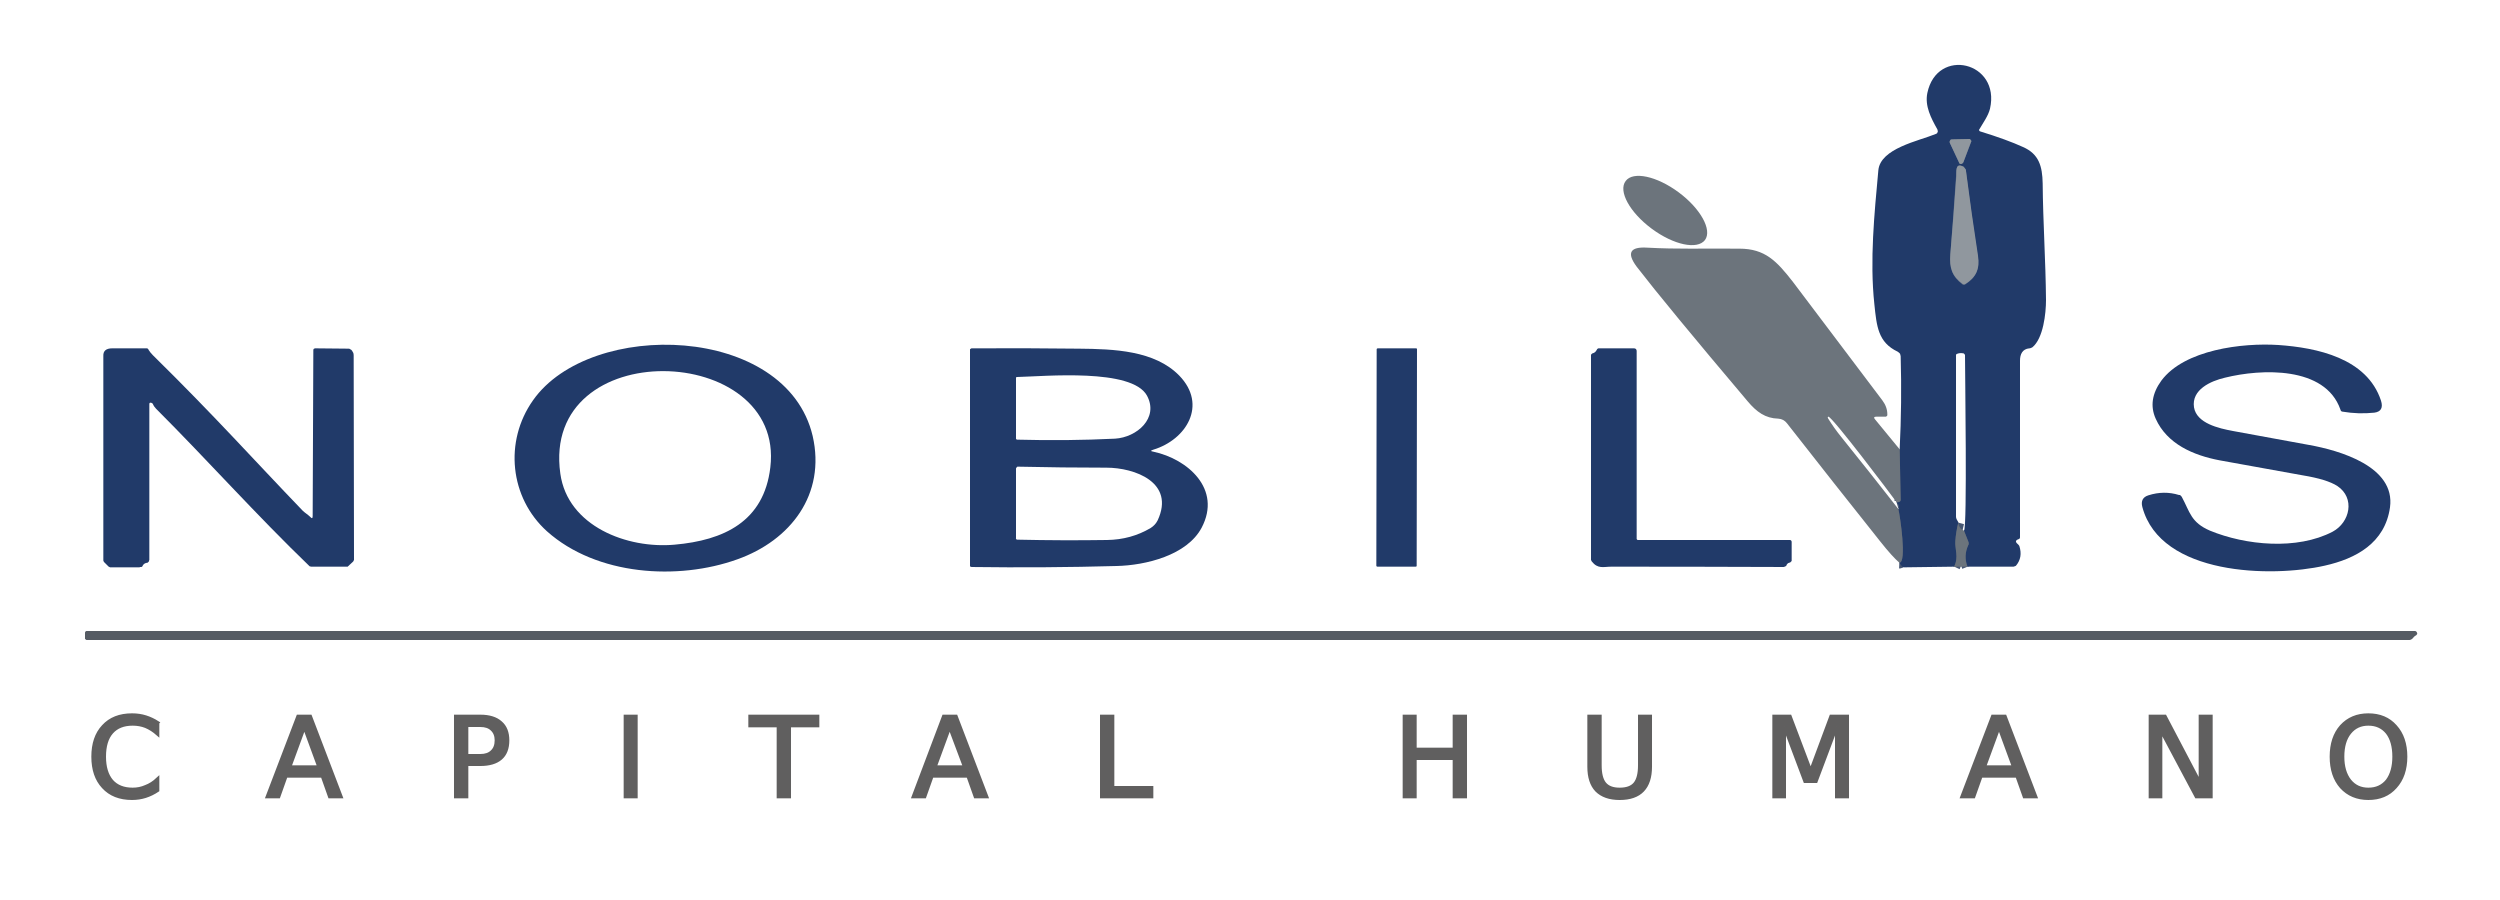 <svg xmlns="http://www.w3.org/2000/svg" viewBox="0 0 750 270" width="750" height="270"><title>logo_nobilis_oscuro_SVG-svg</title><style>		.s0 { fill: none;stroke: #475773;stroke-width: 3.5 } 		.s1 { fill: none;stroke: #596984;stroke-width: 3.5 } 		.s2 { fill: #213a69 } 		.s3 { fill: #90979e } 		.s4 { fill: #6c747c } 		.s5 { fill: #555b63 } 		.s6 { fill: #605f5f;stroke: #605f5f } 	</style><g id="Layer"><path id="Layer" class="s0" d="m590.3 170q-1.3-3.3 0.2-6.6 0.1 0 0.1-0.2 0-0.1 0-0.2 0-0.1 0-0.2 0-0.1-0.1-0.3l-1.3-3.3"></path><path id="Layer" class="s0" d="m587.5 156.8q-0.7 2.7-0.9 5.5c-0.2 2.4 1.1 4.8-0.3 7.7"></path><path id="Layer" class="s0" d="m569.8 168.8c2.3 0.1 0.2-14.3-0.3-16.1"></path><path id="Layer" class="s0" d="m569 150.8l0.7-0.2q0.1-0.1 0.2-0.1 0.1-0.1 0.2-0.2 0-0.1 0.1-0.2 0-0.1 0-0.2l-0.3-15.1"></path><path id="Layer" class="s1" d="m591.3 42.6q0.1-0.1 0.1-0.3-0.1-0.2-0.2-0.3-0.1-0.2-0.2-0.3-0.2 0-0.4 0l-5 0.1q-0.2 0-0.4 0.1-0.1 0.1-0.2 0.3-0.1 0.1-0.1 0.3 0 0.2 0 0.3l2.8 5.9q0 0.2 0.2 0.4 0.2 0.1 0.4 0.1 0.2 0 0.4-0.2 0.2-0.1 0.3-0.3z"></path><path id="Layer" class="s1" d="m586.9 52.8q-0.8 11.8-1.8 23.5c-0.3 4.1 0.5 6.5 3.7 8.9q0 0.1 0.2 0.1 0.1 0 0.2 0 0.1 0 0.2 0 0.1 0 0.2-0.1c3.2-2 4.4-4.5 3.8-8.5q-1.9-12.3-3.6-25.4 0-0.3-0.1-0.5-0.1-0.2-0.3-0.4-0.1-0.2-0.3-0.4-0.2-0.1-0.5-0.2c-2.1-0.9-1.6 2-1.7 3z"></path></g><path id="Layer" fill-rule="evenodd" class="s2" d="m590.3 170q-1.3-3.3 0.2-6.6 0.1 0 0.1-0.2 0-0.1 0-0.2 0-0.1 0-0.2 0-0.1-0.1-0.3l-1.3-3.3c1-0.9 0.3-47.2 0.3-52.5q0-0.1 0-0.2-0.1-0.1-0.1-0.2-0.1-0.1-0.2-0.2-0.1-0.1-0.2-0.1-1.1-0.2-2 0.2-0.1 0-0.1 0.1 0 0-0.1 0.2 0 0.1 0 0.2 0 0.1 0 0.3v48q0 0.4 0.2 0.8l0.5 0.9q-0.7 2.8-0.9 5.6c-0.2 2.4 1.1 4.8-0.3 7.7l-15 0.2q-0.1 0-0.2 0-0.1-0.1-0.2-0.1-0.1-0.1-0.2-0.1-0.1-0.1-0.2-0.2l-0.7-1c2.3 0.1 0.2-14.2-0.3-16.1q0.6-1.1-0.5-1.9l0.7-0.2q0.1-0.1 0.2-0.1 0.1-0.1 0.2-0.2 0-0.1 0.1-0.2 0-0.1 0-0.2l-0.3-15.1q0.7-14 0.3-27.9 0-0.2-0.1-0.4 0-0.2-0.1-0.4-0.2-0.2-0.3-0.3-0.2-0.2-0.4-0.3c-5.9-2.8-6.3-7.6-7-14.3-1.4-13.1 0-27 1.2-40.1 0.6-6.6 12.1-8.8 17.2-10.9q0.2-0.1 0.4-0.2 0.1-0.2 0.2-0.4 0.1-0.2 0-0.4 0-0.2-0.1-0.4c-1.9-3.4-3.8-7-3-10.9 2.9-13.9 22-9.4 18.8 4.7-0.5 2.1-2.1 4.3-3.2 6.2q-0.1 0.1-0.1 0.2 0 0.1 0.1 0.2 0 0 0.1 0.1 0 0.1 0.1 0.1 8.1 2.5 12.9 4.7c4.8 2.1 5.8 5.8 5.9 10.9 0.1 11.7 0.9 23.3 1 35 0 4-0.8 11.5-4.1 14.2q-0.1 0-0.2 0.1-0.1 0-0.2 0.1-0.2 0-0.3 0.1-0.1 0-0.2 0c-2.1 0.2-2.8 1.8-2.8 3.7q0 26.4 0 52.7 0 0.2 0 0.3 0 0.2-0.1 0.3 0 0.1-0.1 0.1 0 0.1-0.1 0.1-1.6 0.5-0.4 1.5 0.1 0.1 0.2 0.2 0.1 0.1 0.1 0.1 0.1 0.1 0.1 0.2 0.1 0 0.1 0.1 1.1 3.4-1 5.9-0.1 0.1-0.2 0.1-0.1 0.1-0.2 0.1-0.2 0-0.3 0.1-0.2 0-0.3 0zm1-127.3q0.1-0.2 0.1-0.4 0-0.2-0.1-0.3-0.2-0.1-0.3-0.2-0.2-0.1-0.4-0.1l-5 0.2q-0.2 0-0.4 0-0.1 0.1-0.2 0.3-0.1 0.1-0.1 0.3 0 0.2 0.1 0.4l2.7 5.9q0.1 0.2 0.2 0.3 0.2 0.1 0.4 0.1 0.3 0 0.4-0.1 0.2-0.2 0.3-0.4zm-4.5 10.2q-0.8 11.7-1.7 23.5c-0.3 4.1 0.5 6.5 3.6 8.9q0.1 0 0.2 0.1 0.1 0 0.2 0 0.1 0 0.3 0 0.1 0 0.2-0.1c3.1-2 4.4-4.5 3.7-8.5q-1.9-12.3-3.5-25.4-0.1-0.3-0.1-0.5-0.1-0.2-0.3-0.4-0.2-0.2-0.4-0.4-0.2-0.1-0.4-0.2c-2.1-0.9-1.7 2-1.8 3z"></path><path id="Layer" class="s3" d="m591.3 42.6l-2.3 6.1q-0.1 0.2-0.3 0.3-0.2 0.2-0.4 0.2-0.2 0-0.4-0.1-0.2-0.2-0.2-0.4l-2.8-5.9q0-0.1 0-0.3 0-0.2 0.1-0.3 0.1-0.2 0.2-0.3 0.2-0.1 0.4-0.1l5-0.1q0.2 0 0.4 0 0.1 0.1 0.2 0.3 0.1 0.1 0.2 0.3 0 0.2-0.1 0.3z"></path><path id="Layer" class="s3" d="m586.9 52.8c0.1-1-0.4-3.9 1.7-3q0.3 0.1 0.5 0.2 0.2 0.2 0.3 0.4 0.2 0.2 0.3 0.4 0.1 0.2 0.1 0.5 1.7 13.1 3.6 25.4c0.6 4-0.6 6.5-3.8 8.5q-0.1 0.1-0.2 0.1-0.1 0-0.2 0-0.1 0-0.2 0-0.2 0-0.2-0.1c-3.2-2.4-4-4.8-3.7-8.9q1-11.7 1.8-23.5z"></path><path id="Layer" class="s4" d="m495.5 68.6c-6.6-4.9-10.1-11.3-7.8-14.3 2.2-3 9.3-1.5 15.9 3.4 6.6 4.9 10.1 11.3 7.9 14.3-2.3 3-9.4 1.5-16-3.4z"></path><path id="Layer" class="s4" d="m569.9 134.8l0.3 15.1q0 0.1 0 0.2-0.1 0.1-0.1 0.2-0.1 0.1-0.2 0.2-0.1 0-0.2 0.1l-0.7 0.1c-1.8-2.5-19.4-25.8-20.5-25.7q-0.1 0-0.1 0.1 0 0-0.1 0.1 0 0.1 0.1 0.2 0 0.1 0 0.1 1.8 2.9 3.9 5.5 8.7 10.8 17.2 21.7c0.5 1.9 2.6 16.2 0.3 16.1q-2.1-1.8-5.6-6.2-14.1-17.7-28.1-35.6-1-1.3-2.6-1.4c-3.9-0.1-6.5-2-9.2-5.2q-24.6-29.1-33.3-40.4-4.6-6.2 3.2-5.7c9.2 0.5 16 0.2 27.6 0.3 7.7 0 11.2 3.7 16.1 10q13.4 17.7 26.8 35.5 1.5 2 1.5 4.2 0 0.2 0 0.3-0.1 0.1-0.1 0.2-0.1 0.1-0.2 0.1-0.1 0.1-0.1 0.1h-2.8q-1.2 0-0.5 0.8z"></path><path id="Layer" fill-rule="evenodd" class="s2" d="m164.1 159.4c-11.2-10.1-12.9-27-4.2-39.3 17.2-24.5 76-22.9 83.9 10.7 4 17.5-6.6 31.3-22.6 37-17.8 6.4-42.2 4.9-57.1-8.4zm4-17.3c2.2 15.8 20.1 22.6 34.3 21.3 14.7-1.3 26.8-6.9 28.7-23.2 4.5-37.6-68.9-40-63 1.9z"></path><path id="Layer" class="s2" d="m648.4 114.2c6.9-9.3 24.3-11.4 35.1-10.7 11.5 0.8 26.6 3.9 30.8 16.7q1 3.2-2 3.6-4.8 0.5-9.5-0.3-0.2 0-0.3-0.1-0.1 0-0.2-0.1 0-0.1-0.1-0.2-0.1-0.2-0.1-0.3c-4.6-13-23.7-12.2-34.6-9.5-4.3 1-10.1 3.6-9.3 8.9 0.8 4.8 7.4 6.3 11.7 7.1q11.4 2.1 22.9 4.2c8.9 1.6 25.9 6.4 24.2 18.7-1.5 10.7-10.2 15.4-19.6 17.5-15.8 3.6-49.2 3-54.7-17.6q-0.7-2.7 1.8-3.5 4.7-1.5 9.2-0.1 0.2 0 0.3 0 0.1 0.1 0.2 0.2 0.1 0 0.1 0.1 0.1 0.1 0.2 0.2c2.5 4.6 2.7 7.7 8.5 10.2 10.7 4.4 26.1 5.9 36.8 0.3 5.2-2.8 6.8-10.1 1.4-13.7q-3.1-2-10.4-3.2-12.4-2.2-24.9-4.5c-7.9-1.5-15.8-4.9-19.2-12.5q-2.5-5.6 1.7-11.4z"></path><path id="Layer" class="s2" d="m90.8 153.2c0.6 0.6 1.6 1.2 2.3 1.9q0.7 0.8 0.7-0.3l0.2-49.7q0-0.1 0-0.2 0.1-0.1 0.1-0.2 0.1-0.1 0.2-0.1 0.1-0.1 0.2-0.1l10.1 0.1q0.3 0 0.5 0.2 0.3 0.1 0.5 0.4 0.2 0.3 0.4 0.7 0.1 0.4 0.1 0.8l0.1 61.1q0 0 0 0.2-0.1 0.1-0.1 0.2-0.1 0.1-0.1 0.2-0.1 0.1-0.2 0.2l-1.4 1.3q0 0-0.1 0.1-0.1 0-0.2 0-0.1 0-0.3 0-0.2 0-0.4 0h-9.6q-0.1 0-0.3 0-0.1 0-0.2 0-0.2 0-0.2-0.1-0.1 0-0.2 0c-15.9-15.3-30.5-31.7-46.1-47.3q-0.7-0.8-0.8-1.1-0.2-0.7-0.9-0.7-0.1 0-0.2 0.1 0 0-0.1 0.2 0 0.1 0 0.3 0 0.2 0 0.3v46.3q-0.1 0.1-0.1 0.3 0 0.1-0.1 0.2-0.1 0.1-0.2 0.2 0 0-0.1 0.1-1.2 0.1-1.6 1.1 0 0.1-0.1 0.1-0.1 0.1-0.2 0.1-0.1 0-0.3 0-0.2 0.1-0.3 0.1h-8.6q-0.1 0-0.2 0-0.1-0.1-0.2-0.1-0.1-0.1-0.2-0.1-0.1-0.1-0.2-0.2l-1.2-1.2q-0.1-0.1-0.1-0.2 0-0.1-0.1-0.2 0-0.1 0-0.3 0-0.2 0-0.3v-60.8q-0.1-2.3 2.7-2.3h10.3q0.1 0 0.2 0 0.1 0.1 0.1 0.1 0.1 0.1 0.2 0.2 0.1 0.1 0.1 0.2 0.5 0.8 1.3 1.6c18.7 18.4 29.9 31 44.9 46.6z"></path><path id="Layer" fill-rule="evenodd" class="s2" d="m291.4 170.1q-0.1-0.1-0.1-0.1-0.1 0-0.2 0 0-0.1-0.1-0.1 0-0.1 0-0.1v-64.8q0-0.1 0-0.2 0.1-0.1 0.1-0.1 0.1-0.1 0.2-0.1 0.1-0.1 0.1-0.1 16.1-0.1 32.3 0.1c10.4 0.1 22.7 0.5 30.1 8.1 8.5 8.8 2.1 19.2-7.8 22.2q-1.3 0.4 0 0.6c10.3 2.2 20.6 11.2 14.5 22.8-4.4 8.3-16.8 11.3-25.5 11.5q-21.5 0.6-43.6 0.3zm43.1-38.5c6.6-0.4 13.2-6.2 9.6-12.9-4.5-8.3-30.7-5.8-38.9-5.6q-0.1 0-0.2 0-0.1 0-0.1 0.1-0.1 0.1-0.1 0.1 0 0.1 0 0.2v18q0 0.1 0 0.1 0 0.1 0.1 0.2 0.1 0 0.2 0.1 0.1 0 0.3 0 14.7 0.4 29.1-0.3zm12.8 24.5c5.3-11.4-6.9-15.8-15.4-15.8q-13.2 0-26.4-0.3-0.2 0-0.3 0-0.1 0.1-0.2 0.2-0.1 0.1-0.2 0.3 0 0.1 0 0.3v20.7q-0.1 0.1 0 0.1 0 0.1 0.1 0.2 0.1 0 0.2 0.1 0.1 0 0.3 0 13.3 0.3 26.7 0.1 7.2-0.1 13.1-3.6 1.4-0.9 2.1-2.3z"></path><path id="Layer" class="s2" d="m413 104.8c0-0.2 0.2-0.3 0.3-0.3h11.5c0.2 0 0.3 0.1 0.3 0.3l-0.1 65c0 0.1-0.1 0.2-0.3 0.2h-11.5c-0.1 0-0.3-0.1-0.3-0.3z"></path><path id="Layer" class="s2" d="m491.5 162h45.3q0.1 0 0.2 0 0.2 0.1 0.3 0.1 0.1 0.1 0.1 0.2 0.1 0.1 0.1 0.2v5.5q0 0.1 0 0.3-0.1 0.1-0.2 0.2-0.1 0.1-0.2 0.2-0.1 0.1-0.3 0.1-0.7 0.2-0.9 0.9 0 0-0.1 0.1-0.1 0.1-0.2 0.1-0.1 0.1-0.2 0.1-0.2 0.1-0.3 0.1-25.8-0.1-51.6-0.1c-2.5 0-4.1 0.8-6-1.6q0-0.1-0.1-0.2 0-0.1-0.1-0.2 0-0.1 0-0.2 0-0.2 0-0.3v-60.8q0-0.1 0-0.2 0-0.1 0.1-0.2 0.1-0.1 0.2-0.2 0.1-0.1 0.2-0.1 0.8-0.2 1.2-1 0.1-0.1 0.1-0.2 0.1-0.1 0.2-0.2 0.1 0 0.2-0.1 0.1 0 0.3 0h10.5q0.1 0 0.2 0.1 0.2 0 0.3 0.1 0.1 0.1 0.1 0.3 0.1 0.1 0.1 0.2v56.3q0 0.1 0 0.2 0.1 0.1 0.1 0.2 0.1 0 0.2 0.1 0.1 0 0.2 0z"></path><path id="Layer" class="s4" d="m587.5 156.8q0.2 1.8 1.7 2.4l1.3 3.3q0.1 0.2 0.1 0.3 0 0.1 0 0.2 0 0.1 0 0.2 0 0.2-0.1 0.3-1.5 3.2-0.3 6.5h-4c1.5-2.9 0.2-5.3 0.4-7.7q0.2-2.8 0.9-5.6z"></path><path id="Layer" class="s5" d="m723.8 191.5c-0.1 0.2-0.7 0.5-0.9 0.5q-348.3 0-696.7 0-0.1 0-0.3 0-0.1-0.1-0.2-0.2-0.1 0-0.2-0.1 0-0.1 0-0.2v-1.8q0 0 0.1-0.1 0-0.1 0.1-0.2 0.1-0.1 0.3-0.1 0.1 0 0.3 0h697.7q0.2 0 0.3 0 0.2 0 0.3 0 0.1 0.1 0.2 0.1 0.1 0.1 0.2 0.2 0.5 0.7-0.5 1.2-0.2 0.1-0.7 0.7z"></path><path id="CAPITAL HUMANO" class="s6" aria-label="CAPITAL HUMANO" d="m47.3 216.8v3.4q-1.7-1.5-3.6-2.3-1.8-0.7-3.9-0.7-4.1 0-6.3 2.5-2.2 2.5-2.2 7.3 0 4.7 2.2 7.3 2.2 2.5 6.3 2.5 2.1 0 3.9-0.8 1.9-0.7 3.6-2.3v3.4q-1.8 1.2-3.7 1.8-1.9 0.6-4 0.6-5.5 0-8.6-3.4-3.1-3.3-3.1-9.1 0-5.8 3.1-9.1 3.1-3.4 8.6-3.4 2.2 0 4.1 0.6 1.9 0.6 3.6 1.7zm48.4 13.3l-4.4-12-4.4 12zm-15.5 8.9l9.2-24.1h3.7l9.2 24.1h-3.4l-2.2-6.2h-10.9l-2.2 6.2zm63.9-21.4h-4.1v9.1h4.1q2.3 0 3.5-1.2 1.3-1.2 1.3-3.4 0-2.1-1.3-3.3-1.2-1.2-3.5-1.2zm-7.4 21.4v-24.1h7.4q4 0 6.1 1.9 2.1 1.8 2.1 5.3 0 3.6-2.1 5.4-2.1 1.8-6.1 1.8h-4.1v9.7zm50.9 0v-24.1h3.2v24.1zm37.4-21.3v-2.8h20.3v2.8h-8.5v21.3h-3.3v-21.3zm64.4 12.4l-4.5-12-4.4 12zm-15.4 8.9l9.1-24.1h3.7l9.2 24.1h-3.4l-2.2-6.2h-10.8l-2.2 6.2zm56.5 0v-24.1h3.3v21.4h11.7v2.7zm90.8 0v-24.1h3.2v9.9h11.8v-9.9h3.3v24.1h-3.3v-11.5h-11.8v11.5zm55.4-9v-15.1h3.3v14.7q0 3.8 1.4 5.5 1.4 1.7 4.5 1.7 3.2 0 4.6-1.7 1.4-1.7 1.4-5.5v-14.7h3.2v15.1q0 4.7-2.3 7.1-2.3 2.4-6.9 2.4-4.5 0-6.9-2.4-2.3-2.4-2.3-7.1zm55.5 9v-24.1h4.8l6.2 16.4 6.1-16.4h4.9v24.1h-3.2v-21.1l-6.2 16.5h-3.3l-6.2-16.5v21.1zm71.9-8.9l-4.4-12-4.4 12zm-15.5 8.9l9.2-24.1h3.7l9.2 24.1h-3.4l-2.2-6.2h-10.8l-2.2 6.2zm56.5 0v-24.1h4.4l10.6 20.2v-20.2h3.2v24.1h-4.4l-10.7-20.1v20.1zm65.4-21.8q-3.5 0-5.6 2.6-2.1 2.6-2.1 7.2 0 4.5 2.1 7.2 2.1 2.6 5.6 2.6 3.6 0 5.7-2.6 2-2.7 2-7.2 0-4.6-2-7.2-2.1-2.6-5.7-2.6zm0-2.7q5.1 0 8.1 3.4 3.1 3.4 3.1 9.1 0 5.7-3.1 9.1-3 3.4-8.1 3.4-5 0-8.1-3.4-3-3.4-3-9.1 0-5.7 3-9.1 3.1-3.4 8.1-3.4z"></path></svg>